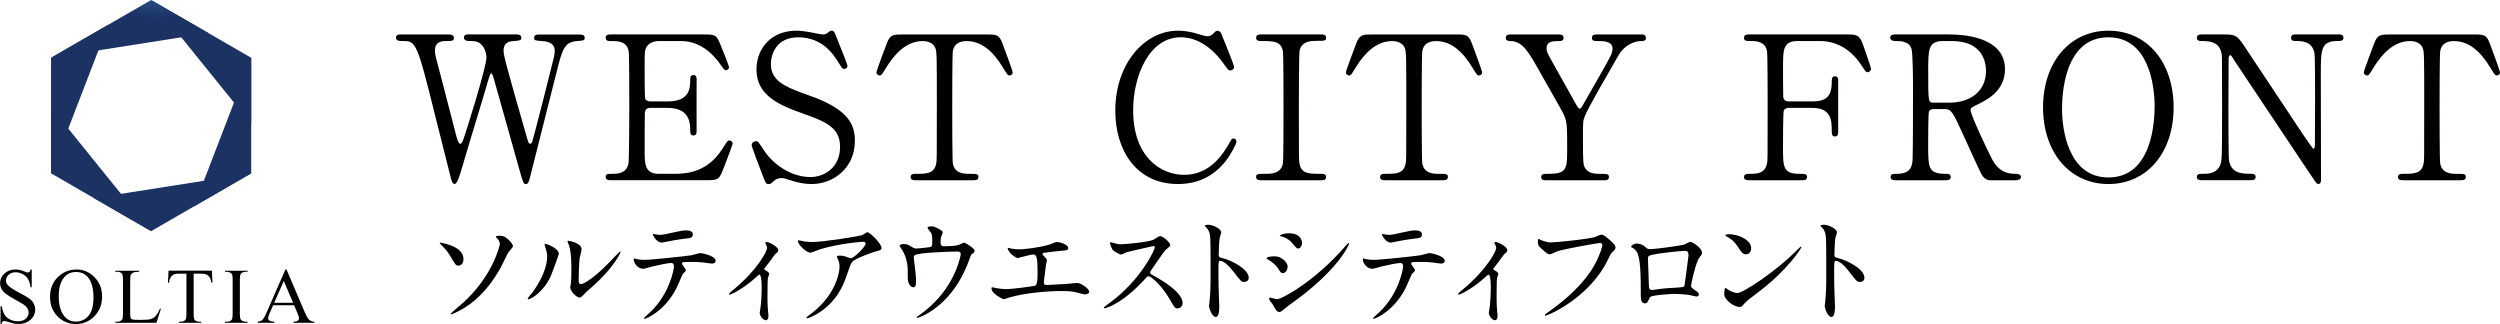 <?xml version="1.0" encoding="UTF-8"?>
<svg xmlns="http://www.w3.org/2000/svg" xmlns:xlink="http://www.w3.org/1999/xlink" viewBox="0 0 654.22 84.8">
  <defs>
    <style>
      .cls-1 {
        fill: url(#_名称未設定グラデーション_2);
      }

      .cls-1, .cls-2, .cls-3, .cls-4, .cls-5, .cls-6 {
        mix-blend-mode: multiply;
      }

      .cls-7 {
        fill: #030000;
      }

      .cls-8 {
        isolation: isolate;
      }

      .cls-2 {
        fill: url(#_名称未設定グラデーション_2-6);
      }

      .cls-3 {
        fill: url(#_名称未設定グラデーション_2-4);
      }

      .cls-4 {
        fill: url(#_名称未設定グラデーション_2-5);
      }

      .cls-5 {
        fill: url(#_名称未設定グラデーション_2-2);
      }

      .cls-6 {
        fill: url(#_名称未設定グラデーション_2-3);
      }
    </style>
    <radialGradient id="_名称未設定グラデーション_2" data-name="名称未設定グラデーション 2" cx="-2112.83" cy="-8026.75" fx="-2112.83" fy="-8026.75" r="72.69" gradientTransform="translate(952.35 3516.58) scale(.44)" gradientUnits="userSpaceOnUse">
      <stop offset=".26" stop-color="#3570ad"/>
      <stop offset=".47" stop-color="#336da9"/>
      <stop offset=".63" stop-color="#3065a0"/>
      <stop offset=".77" stop-color="#2b5790"/>
      <stop offset=".9" stop-color="#234479"/>
      <stop offset="1" stop-color="#1c3263"/>
    </radialGradient>
    <radialGradient id="_名称未設定グラデーション_2-2" data-name="名称未設定グラデーション 2" cx="11904.44" cy="-4305.65" fx="11904.44" fy="-4305.65" r="72.69" gradientTransform="translate(-937.37 5456.27) rotate(-60) scale(.44)" xlink:href="#_名称未設定グラデーション_2"/>
    <radialGradient id="_名称未設定グラデーション_2-3" data-name="名称未設定グラデーション 2" cx="15480.78" cy="9736" fx="15480.78" fy="9736" r="72.69" gradientTransform="translate(-263.94 7992.71) rotate(-120) scale(.44)" xlink:href="#_名称未設定グラデーション_2"/>
    <radialGradient id="_名称未設定グラデーション_2-4" data-name="名称未設定グラデーション 2" cx="5360.51" cy="19885.4" fx="5360.51" fy="19885.4" r="72.69" gradientTransform="translate(2379.14 8691.21) rotate(-180) scale(.44)" xlink:href="#_名称未設定グラデーション_2"/>
    <radialGradient id="_名称未設定グラデーション_2-5" data-name="名称未設定グラデーション 2" cx="-8531.42" cy="16122.16" fx="-8531.42" fy="16122.16" r="72.69" gradientTransform="translate(4268.85 6751.52) rotate(120) scale(.44)" xlink:href="#_名称未設定グラデーション_2"/>
    <radialGradient id="_名称未設定グラデーション_2-6" data-name="名称未設定グラデーション 2" cx="-12428.26" cy="2252.29" fx="-12428.26" fy="2252.29" r="72.69" gradientTransform="translate(3595.43 4215.08) rotate(60) scale(.44)" xlink:href="#_名称未設定グラデーション_2"/>
  </defs>
  <g class="cls-8">
    <g id="_レイヤー_2" data-name="レイヤー 2">
      <g id="_レイヤー_1-2" data-name="レイヤー 1">
        <g>
          <g>
            <polygon class="cls-1" points="39.55 0 65.74 32.42 65.74 15.12 39.55 0"/>
            <polygon class="cls-5" points="13.36 15.12 54.53 8.65 39.55 0 13.36 15.12"/>
            <polygon class="cls-6" points="13.36 45.36 28.34 6.47 13.36 15.12 13.36 45.36"/>
            <polygon class="cls-3" points="39.55 60.49 13.36 28.07 13.36 45.36 39.55 60.49"/>
            <polygon class="cls-4" points="65.74 45.36 24.57 51.84 39.55 60.49 65.74 45.36"/>
            <polygon class="cls-2" points="65.74 15.12 50.77 54.01 65.74 45.36 65.74 15.12"/>
          </g>
          <g>
            <path class="cls-7" d="M7.74,78.19c-.47-.36-1.37-.9-2.67-1.58-1.6-.84-2.63-1.53-3.06-2.04-.3-.35-.46-.75-.46-1.17,0-.56.24-1.06.72-1.5.47-.43,1.08-.65,1.81-.65.64,0,1.26.16,1.86.48.6.32,1.06.76,1.39,1.3.32.53.54,1.26.67,2.15h.3v-4.66h-.3c-.07.31-.16.51-.28.62-.12.11-.28.17-.47.17-.17,0-.44-.08-.83-.26-.82-.35-1.61-.53-2.35-.53-1.17,0-2.15.36-2.91,1.06-.76.7-1.14,1.55-1.14,2.51,0,.56.13,1.07.39,1.54.26.46.64.9,1.14,1.28.5.39,1.36.92,2.55,1.57,1.21.67,1.93,1.09,2.21,1.29.4.3.7.63.9.98.19.35.29.7.29,1.04,0,.62-.26,1.16-.76,1.61-.51.45-1.2.68-2.07.68-.75,0-1.44-.17-2.07-.49-.63-.33-1.1-.74-1.41-1.24-.3-.49-.54-1.22-.72-2.19H.13v4.62h.3c.05-.31.13-.51.23-.61.11-.11.26-.17.44-.17s.61.1,1.29.32c.67.21,1.11.33,1.32.37.35.06.74.09,1.14.09,1.28,0,2.34-.38,3.15-1.12.81-.74,1.22-1.63,1.22-2.65,0-.54-.13-1.06-.38-1.55-.25-.49-.62-.92-1.09-1.29Z"/>
            <path class="cls-7" d="M20.04,70.53c-1.81,0-3.39.6-4.69,1.78-1.5,1.36-2.26,3.15-2.26,5.3s.66,3.85,1.96,5.18c1.3,1.33,2.92,2,4.83,2s3.52-.69,4.84-2.05c1.33-1.36,2-3.1,2-5.16s-.67-3.7-1.99-5.04c-1.32-1.34-2.9-2.02-4.69-2.02ZM23.15,82.64c-.86,1.01-1.97,1.52-3.29,1.52-1.24,0-2.25-.47-3.01-1.39-.98-1.21-1.48-2.96-1.48-5.2s.48-3.87,1.43-5.01c.76-.92,1.79-1.38,3.05-1.38,1.34,0,2.41.47,3.18,1.39.95,1.16,1.43,2.93,1.43,5.28,0,2.17-.44,3.78-1.3,4.79Z"/>
            <path class="cls-7" d="M37.3,83.7h-1.02c-.92,0-1.45-.03-1.63-.1-.18-.07-.32-.18-.41-.33-.12-.22-.17-.6-.17-1.18v-8.63c0-.83.06-1.35.17-1.57.11-.22.33-.41.64-.56.29-.14.79-.21,1.49-.21.02,0,.04,0,.05,0v-.28h-6.25v.28h.48c.54,0,.96.15,1.23.46.2.23.3.76.3,1.64v8.86c0,.8-.07,1.3-.22,1.52-.26.39-.7.59-1.31.59h-.48v.28h10.77l1.17-3.65-.25-.05c-.35.83-.71,1.46-1.07,1.85-.36.4-.77.68-1.21.84-.44.16-1.2.24-2.28.24Z"/>
            <path class="cls-7" d="M44.11,70.84l-.16,3.13h.3c.05-.61.21-1.1.46-1.46.26-.37.58-.62.94-.76.28-.1.75-.14,1.41-.14h1.73v10.53c0,.79-.08,1.28-.24,1.5-.26.36-.69.55-1.3.55h-.45v.28h5.85v-.28h-.44c-.55,0-.97-.15-1.24-.44-.2-.22-.29-.75-.29-1.61v-10.53h2.02c.58,0,1.06.1,1.42.28.36.19.65.49.87.88.13.24.23.64.31,1.19h.3l-.15-3.13h-11.35Z"/>
            <path class="cls-7" d="M60.74,71.83c.09.23.14.69.14,1.39v8.87c0,.84-.08,1.36-.26,1.59-.27.34-.71.51-1.3.51h-.45v.28h5.91v-.28h-.46c-.34,0-.66-.08-.96-.25-.23-.13-.38-.28-.45-.46-.09-.23-.14-.69-.14-1.39v-8.87c0-.84.09-1.36.27-1.59.27-.34.7-.51,1.29-.51h.46v-.28h-5.91v.28h.45c.34,0,.66.08.97.25.22.13.37.28.44.46Z"/>
            <path class="cls-7" d="M79.84,81.92l-4.86-11.39h-.3l-4.92,11.27c-.43.99-.82,1.66-1.18,1.99-.18.17-.54.3-1.12.4v.29h4.32v-.29c-.67-.05-1.09-.15-1.3-.32-.21-.17-.32-.36-.32-.59,0-.27.12-.68.36-1.21l.96-2.19h5.48l.86,2c.28.65.42,1.12.42,1.43,0,.24-.1.44-.31.6-.2.16-.56.25-1.11.28v.29h5.44v-.29c-.56-.04-1-.2-1.32-.47-.32-.28-.69-.88-1.08-1.8ZM71.75,79.23l.03-.06,2.48-5.64.04.1,2.4,5.61h-4.95Z"/>
          </g>
        </g>
        <g>
          <path class="cls-7" d="M121.29,67.81c0,1.52-1.1,1.71-1.29,1.71-.69,0-.82-.19-2.21-2.59-.7-1.17-1.2-1.71-2.53-3.06-.06-.06-.19-.19-.19-.28,0-.13.19-.1.25-.1,1.33.28,5.97,1.17,5.97,4.33ZM133.11,65.91c-.38.6-1.77,3.54-2.08,4.11-2.31,4.17-5.37,7.96-9.41,10.49-1.67,1.04-3.35,1.74-3.51,1.74-.1,0-.16-.09-.16-.16,0-.13,2.84-2.5,3.35-2.97,7.65-6.98,9.51-14.85,9.51-15.29,0-.54-.38-1.17-.88-1.61-.03-.03-.16-.16-.16-.25,0-.28.69-.28.82-.28,1.2,0,1.55.25,2.31.89.32.28,1.33,1.17,1.33,1.86,0,.28-.95,1.26-1.11,1.49Z"/>
          <path class="cls-7" d="M144.1,72.33c-1.9,4.11-5.21,6-5.84,6-.13,0-.16-.09-.16-.16,0-.25,1.01-1.36,1.26-1.67,3.48-4.77,3.82-8.21,3.82-9.26,0-.82-.03-1.17-.54-2.72-.06-.22-.13-.41-.13-.57,0-.09.03-.16.16-.16.22,0,3.57,1.08,3.57,2.69,0,.09-1.61,4.64-2.15,5.84ZM149.21,75.26c0-.16.16-.98.19-1.14.1-.6.13-3.1.13-3.88,0-3.85-.38-5.15-.6-5.94-.06-.16-.41-.98-.41-1.14,0-.13.13-.16.19-.16.16,0,3.48.57,3.48,2.21,0,.38-.44,2.02-.51,2.37-.13.85-.25,4.68-.25,5.72,0,.41.03,1.04.6,1.04.95,0,3.85-2.08,6.89-5.15.54-.54,3.22-3.38,3.35-3.38.06,0,.13.06.13.13,0,.25-1.83,4.17-7.36,9.04-1.64,1.42-1.96,1.74-2.18,2.02-.54.6-.82.82-1.04.85-.92.16-2.59-1.71-2.59-2.59Z"/>
          <path class="cls-7" d="M179.5,70.75c0,.22-.76.82-.85.98-.09.13-1.29,3.03-1.58,3.57-3.03,6.1-7.96,8.12-8.37,8.12-.13,0-.19-.06-.19-.16s1.42-1.36,1.67-1.58c5.21-4.99,6.19-11.47,6.19-11.91,0-.38-.06-.95-.76-.95-.82,0-3.73.63-5.02.95-.35.09-1.93.57-2.27.57-1.58,0-2.49-1.7-2.49-2.4,0-.19.06-.32.22-.32.06,0,.41.13.47.16.44.13,1.45.22,1.99.22,2.02,0,10.2-.88,12.41-1.2.38-.06,2.02-.57,2.37-.57.38,0,3.98.7,3.98,1.99,0,.57-.51.76-.92.76-.35,0-1.9-.25-2.21-.28-.66-.06-1.55-.16-2.24-.16-1.07,0-2.97,0-3.19.1-.22.13-.29.32-.22.47.03.1,1.01,1.36,1.01,1.64ZM172.49,61.46c.98,0,1.33-.09,4.49-.79.82-.19,1.83-.38,2.53-.38s1.8.13,1.8,1.04-.54.98-2.4,1.17c-1.61.19-3.73.6-4.2.7-.16.03-1.39.28-1.49.28-1.55,0-2.53-2.21-2.37-2.27.19.03,1.45.25,1.64.25Z"/>
          <path class="cls-7" d="M200.09,70.59c.54.35,1.2.66,1.2,1.08,0,.16-.28.88-.32,1.07-.06.41-.13.91-.13,4.55,0,.82,0,1.83.06,3.03,0,.32.19,1.93.19,2.27,0,.25,0,1.2-.7,1.2-.76,0-1.58-1.23-1.58-1.87,0-.13,0-.22.16-1.14.22-1.14.35-3.86.35-5.43,0-.79,0-3.48-.63-3.48-.09,0-.16.06-.66.51-3.7,3.41-6.89,4.74-7.08,4.74-.16,0-.19-.13-.19-.19,0-.16.95-.95,1.26-1.2,6.29-5.18,8.72-10.05,8.72-10.84,0-.19-.06-.47-.22-.76-.03-.06-.25-.44-.25-.51,0-.19.19-.32.35-.32.35,0,3.03,1.11,3.03,2.18,0,.25-.13.47-.25.57-.6.51-.66.54-.98,1.01-.7,1.04-.88,1.26-2.46,3.29,0,.06.06.19.13.22Z"/>
          <path class="cls-7" d="M210.6,63.2c.63.09,1.33.13,1.99.13,2.81,0,12.19-1.48,13.08-1.83.22-.09,1.11-.73,1.29-.73.73,0,3.73,3.03,3.73,4.11,0,.22,0,.57-1.11.82-1.11.22-5.94,1.99-6.6,2.87-.38.54-.51.92-1.61,4.04-.57,1.64-2.37,6.67-7.96,9.76-1.04.57-1.96.92-2.18.92-.13,0-.19-.06-.19-.16s.06-.16.63-.6c1.77-1.29,3.95-3.16,5.66-5.88,1.74-2.78,2.37-5.46,2.37-6.92,0-.7-.13-1.29-.41-1.87-.25-.51-.28-.57-.28-.69,0-.25.47-.28.66-.28.54,0,.92.03,1.71.28.19.06,1.04.41,1.23.41.88,0,3.92-3.03,3.92-3.85,0-.22-.19-.47-.6-.47-.51,0-6.22.44-11.28,1.96-.44.13-2.24.92-2.65.92-.76,0-3.22-2.02-3.22-3.13,0-.06.06-.13.22-.13.1,0,1.36.28,1.61.32Z"/>
          <path class="cls-7" d="M243.23,64.71c.73-.16.73-.47.73-1.29,0-1.52-.06-2.05-.32-2.5-.13-.22-.92-1.1-.92-1.36,0-.29.76-.32.98-.32.51,0,.88.03,2.24.82.66.38.76.44.76.85,0,.16-.32.82-.38.95-.16.35-.19,1.2-.19,1.58,0,.54.13,1.01.92,1.01.73,0,3.06-.09,3.73-.32.22-.06,1.26-.63,1.52-.63.32,0,2.75,1.49,2.75,2.09,0,.32-.13.44-.32.6-.57.41-.63.47-.76.88-.95,2.69-3.47,9.79-10.2,14.28-1.8,1.2-3.48,1.83-3.7,1.83-.09,0-.19-.06-.19-.13s.03-.13.25-.25c1.11-.76,2.15-1.58,3.16-2.5,6.82-6.03,8.12-13.43,8.12-13.81,0-.66-.54-.66-.98-.66-2.81,0-7.45.29-8.94.47-2.37.32-2.37.57-2.37,1.08,0,.09.13,1.23.16,1.39.28,2.46.44,3.48.44,4.8,0,.6,0,1.61-.73,1.61-.79,0-1.29-1.04-1.42-1.99-.03-.16-.03-2.27-.03-2.53,0-1.9-.6-4.11-1.74-5.66-.13-.19-.38-.54-.38-.73,0-.25.57-.41,1.1-.41.66,0,1.17.19,1.74.54.79.51,1.04.63,1.52.63.51,0,2.78-.22,3.44-.35Z"/>
          <path class="cls-7" d="M264.13,64.93c.47.16,1.9.32,2.65.32.95,0,4.96-.38,7.9-1.26.29-.06,1.49-.66,1.77-.66.98,0,3.1.66,3.1,1.61,0,.6-.88.63-1.64.66-.73.03-3.95.47-4.61.54-.13,0-.47.06-.47.35,0,.16.13.32.29.47.76.79.85.88.85,1.14,0,.19-.22,1.01-.25,1.17-.13,1.26-.35,2.91-.54,4.36,0,.16-.03.28-.03.35,0,.47.22.6.95.6.63,0,4.61-.28,5.47-.32.38-.03,1.99-.22,2.34-.22.85,0,3.13,1.42,3.13,2.34,0,.57-1.07.66-1.17.66-.25,0-1.61-.38-1.99-.47-.7-.19-1.61-.41-3.82-.41-4.23,0-9.67.51-13.68,1.61-.29.06-1.45.54-1.71.54-.13,0-3.22-1.36-3.22-2.91,0-.13.06-.22.22-.22s.79.16.92.19c.63.13,1.71.28,2.75.28,1.8,0,7.33-.79,7.55-.88.63-.28.63-2.05.63-3.63,0-3.73-.25-4.55-1.14-4.55-.66,0-3.95.95-4.07.95-.32,0-1.58-.85-2.05-1.42-.32-.44-.66-1.14-.54-1.27.03-.03.41.06.44.1Z"/>
          <path class="cls-7" d="M301.81,64.4c-.22,0-6.86,1.55-7.01,1.61-.22.06-1.2.6-1.42.6-.47,0-1.96-.95-2.15-1.14-.22-.22-.76-1.61-.76-1.83,0-.16.03-.25.19-.25.03,0,.72.19.82.22.98.28,1.36.32,1.67.32,1.08,0,7.01-.51,8.66-1.17.28-.13,1.45-.98,1.74-.98.76,0,2.69,1.61,2.69,2.4,0,.28-1.17,1.14-1.36,1.36-.63.76-3.13,4.46-3.63,5.18-.13.16-.25.38-.25.63,0,.28.06.35,1.39,1.07,1.42.82,7.08,4.01,7.08,6.89,0,.73-.57,1.39-1.29,1.39s-.85-.22-1.96-2.18c-2.18-3.82-4.96-6.22-5.65-6.22-.32,0-.41.09-1.11.89-1.1,1.17-4.33,4.71-8.43,6.76-.85.41-1.71.73-1.96.73-.06,0-.22,0-.22-.19,0-.13,1.26-1.04,1.45-1.17,8.25-5.97,12.01-14.15,11.91-14.66-.06-.25-.32-.25-.38-.25Z"/>
          <path class="cls-7" d="M316.17,58.81c1.14,0,3.41,1.01,3.41,2.02,0,.22-.32,1.14-.38,1.33-.16.79-.28,3.6-.28,4.39,0,.7.13.79,1.04,1.01,1.93.44,6.82,2.75,6.82,5.12,0,1.04-.98,1.1-1.14,1.1-.79,0-.89-.13-3-2.88-.89-1.17-2.37-2.65-3.35-2.65-.32,0-.44,0-.44,2.34,0,3.35.03,5.02.16,7.87.03.35.06,1.14.06,1.61,0,.79,0,2.87-.92,2.87s-1.77-2.15-1.77-2.97c0-.13.13-.79.13-.91.22-2.62.28-3.44.28-7.33,0-9.04,0-10.05-.38-11.06-.25-.66-.57-.98-1.07-1.45l-.06-.13c.03-.28.85-.28.88-.28Z"/>
          <path class="cls-7" d="M336.95,69.89c0,.63-.47,1.58-1.23,1.58-.47,0-.63-.19-1.1-.98-.66-1.14-1.74-1.96-2.87-2.62-.1-.06-.28-.19-.28-.32,0-.44,1.8-.47,2.21-.47,1.36,0,3.29,1.26,3.29,2.81ZM333.07,79.69c-.09-.16-.66-.82-.76-.98-.1-.16-.19-.41-.19-.6,0-.13.09-.22.28-.22.28,0,1.49.41,1.74.41,1.36,0,9.86-4.74,17.41-13.3.16-.19,1.26-1.42,1.36-1.42.06,0,.13.03.13.13,0,.35-2.78,7.11-15.86,16.27-.38.25-1.89,1.68-2.31,1.68-.7,0-1.01-.51-1.8-1.96ZM340.74,63.61c0,.72-.51,1.42-1.01,1.42-.35,0-.51-.13-1.64-1.49-.85-1.01-1.96-1.45-2.72-1.67-.13-.03-.47-.13-.47-.22s.89-.6,2.43-.6c3.41,0,3.41,2.46,3.41,2.56Z"/>
          <path class="cls-7" d="M370.3,70.75c0,.22-.76.82-.85.98-.09.13-1.29,3.03-1.58,3.57-3.03,6.1-7.96,8.12-8.37,8.12-.13,0-.19-.06-.19-.16s1.42-1.36,1.68-1.58c5.21-4.99,6.19-11.47,6.19-11.91,0-.38-.06-.95-.76-.95-.82,0-3.73.63-5.02.95-.35.09-1.93.57-2.27.57-1.58,0-2.5-1.7-2.5-2.4,0-.19.06-.32.22-.32.06,0,.41.13.47.16.44.13,1.45.22,1.99.22,2.02,0,10.2-.88,12.41-1.2.38-.06,2.02-.57,2.37-.57.38,0,3.98.7,3.98,1.99,0,.57-.51.76-.91.76-.35,0-1.9-.25-2.21-.28-.66-.06-1.55-.16-2.24-.16-1.07,0-2.97,0-3.19.1-.22.13-.28.32-.22.47.03.1,1.01,1.36,1.01,1.64ZM363.29,61.46c.98,0,1.33-.09,4.48-.79.82-.19,1.83-.38,2.53-.38s1.8.13,1.8,1.04-.54.98-2.4,1.17c-1.61.19-3.73.6-4.2.7-.16.03-1.39.28-1.49.28-1.55,0-2.53-2.21-2.37-2.27.19.03,1.45.25,1.64.25Z"/>
          <path class="cls-7" d="M390.89,70.59c.54.35,1.2.66,1.2,1.08,0,.16-.28.88-.32,1.07-.06.41-.13.91-.13,4.55,0,.82,0,1.83.06,3.03,0,.32.19,1.93.19,2.27,0,.25,0,1.2-.7,1.2-.76,0-1.58-1.23-1.58-1.87,0-.13,0-.22.16-1.14.22-1.14.35-3.86.35-5.43,0-.79,0-3.48-.63-3.48-.09,0-.16.06-.66.51-3.7,3.41-6.89,4.74-7.08,4.74-.16,0-.19-.13-.19-.19,0-.16.95-.95,1.26-1.2,6.29-5.18,8.72-10.05,8.72-10.84,0-.19-.06-.47-.22-.76-.03-.06-.26-.44-.26-.51,0-.19.19-.32.35-.32.35,0,3.03,1.11,3.03,2.18,0,.25-.13.47-.25.57-.6.51-.66.54-.98,1.01-.7,1.04-.88,1.26-2.46,3.29,0,.06.06.19.13.22Z"/>
          <path class="cls-7" d="M403.11,62.75c.73.35,1.96.7,2.62.7,1.29,0,10.55-.92,11.91-1.52.98-.44,1.1-.51,1.33-.51.7,0,1.2.44,2.18,1.29,1.42,1.26,1.61,1.61,1.61,2.05,0,.41-.16.57-.73,1.14-.51.47-.63.73-1.23,1.99-4.96,10.3-15.98,14.72-16.3,14.72-.16,0-.22-.13-.22-.19,0-.13.1-.19.41-.41,5.5-3.85,9.95-8.02,12.48-12.51,1.55-2.72,2.15-5.02,2.15-5.34,0-.54-.54-.57-.7-.57-.35,0-9.54,1.55-11.37,2.27-.25.13-1.39.69-1.64.69-.41,0-.63,0-2.27-1.52-.6-.54-.91-.85-.91-1.77,0-.25.03-.41.09-.72.16,0,.35.09.6.19Z"/>
          <path class="cls-7" d="M440.98,63.89c1.07-.54,1.17-.6,1.42-.6.38,0,3,1.52,3,2.88,0,.38-.13.51-.7,1.26-.95,1.2-2.18,6.95-2.18,7.33,0,.44.16.57,1.68,1.64.16.13.38.38.38.66,0,.38-.41.54-.6.54-.28,0-1.64-.38-1.93-.41-1.26-.19-2.97-.28-3.92-.28-.54,0-6.1.28-6.38.89-.6,1.33-.7,1.58-1.39,1.58-.98,0-.98-1.52-.98-1.9,0-5.53-.06-10.2-1.14-11.69-.47-.63-.6-.69-1.26-1.07-.1-.06-.13-.13-.13-.19,0-.32.89-.79,1.33-.79,1.29,0,1.9.51,2.18.73.82.7.85.73,1.61.73.89,0,8.15-.89,9-1.29ZM434.22,66.35c-2.97.47-2.97.54-2.97,1.45,0,.98.25,5.91.25,7.01s.57,1.07.89,1.07c.22,0,1.36-.19,2.05-.28.44-.06,1.42-.16,2.34-.22,3.51-.19,3.89-.19,4.04-.66.03-.1,1.04-7.58,1.04-7.87,0-.35,0-1.2-.85-1.2-1.49,0-6.07.57-6.79.69Z"/>
          <path class="cls-7" d="M459.49,76.94c-.82.6-2.43,1.8-3.1,2.59-.6.73-.66.79-1.14.79-1.71,0-4.04-2.02-4.04-3.29,0-.22.03-1.68.32-1.68.13,0,.82.54.95.6.41.26,1.45.73,2.15.73,1.55,0,9.92-5.59,15.16-10.77.51-.51,1.39-1.39,1.45-1.39s.16.1.16.16c0,.28-3.7,6.19-11.91,12.26ZM456.9,66.54c-.85,0-1.17-.51-2.21-2.08-1.08-1.61-1.99-2.08-2.88-2.59-.13-.06-.28-.16-.28-.28s.25-.29.7-.29c3.38,0,6.03,1.8,6.03,3.67,0,.95-.54,1.58-1.36,1.58Z"/>
          <path class="cls-7" d="M477.29,58.81c1.14,0,3.41,1.01,3.41,2.02,0,.22-.32,1.14-.38,1.33-.16.79-.28,3.6-.28,4.39,0,.7.13.79,1.04,1.01,1.93.44,6.82,2.75,6.82,5.12,0,1.04-.98,1.1-1.14,1.1-.79,0-.89-.13-3-2.88-.88-1.17-2.37-2.65-3.35-2.65-.32,0-.44,0-.44,2.34,0,3.35.03,5.02.16,7.87.03.35.06,1.14.06,1.61,0,.79,0,2.87-.92,2.87s-1.77-2.15-1.77-2.97c0-.13.13-.79.13-.91.22-2.62.28-3.44.28-7.33,0-9.04,0-10.05-.38-11.06-.25-.66-.57-.98-1.07-1.45l-.06-.13c.03-.28.85-.28.88-.28Z"/>
        </g>
        <g>
          <path class="cls-7" d="M135.24,9.02c.31,0,1.2,0,1.2.89,0,.68-.63.73-2.04.84-.84.05-2.62.16-2.62,2.51,0,.52.11,1.1.21,1.52.42,2.15,4.4,16.06,5.6,20.2.68,2.36.73,2.62,1.15,2.62.31,0,.47-.32.52-.52.42-1.05,5.29-20.35,5.7-22.14.11-.47.21-1.15.21-1.67,0-2.3-2.46-2.46-3.19-2.51-1.99-.16-2.2-.16-2.2-.89s.68-.84,1.15-.84h10.67c.52,0,1.41,0,1.41.84,0,.73-.21.73-2.15.89-3.24.26-3.77,2.41-5.18,8.01-1.88,7.53-4.97,19.57-6.85,27.1-.37,1.57-.58,2.3-1.2,2.3s-.73-.36-1.62-3.45c-.94-3.3-5.44-19.47-6.49-23.08-.63-2.15-.68-2.41-.99-2.41-.26,0-.42.63-.63,1.31-1.88,6.49-5.07,16.74-6.96,23.23-.63,2.2-1.31,4.39-1.99,4.39-.42,0-.79-.73-.94-1.47-.58-2.3-3.45-13.65-4.08-16.22-4.87-19.73-5.13-19.73-8.53-19.73-.73,0-1.78,0-1.78-.94,0-.57.52-.79,1.1-.79h12.61c.37,0,1.46,0,1.46.89,0,.84-.57.84-2.2.84-1.36,0-2.77.42-2.77,2.41,0,.37,0,.89.31,2.09.79,2.93,4.5,17.32,5.34,20.56.05.16.47,1.83.99,1.83.31,0,.63-.73.73-1,.84-2.15,6.12-19.2,6.12-21.61,0-1.1-.52-2.77-1.67-3.66-.84-.63-1.78-.63-2.62-.63-.73,0-1.62-.05-1.62-.94,0-.79.89-.79,1.1-.79h12.72Z"/>
          <path class="cls-7" d="M176.49,45.49c3.3,0,8.69-.47,12.51-6.49,1.31-2.04,1.41-2.25,1.83-2.25s.89.26.89.84c0,.26-1.88,5.23-2.2,6.01-1.31,3.4-1.36,3.56-4.76,3.56h-24.64c-.89,0-1.62,0-1.62-.84s.52-.84,1.99-.84c1.26,0,3.51-.16,3.98-2.72.16-.89.21-12.92.21-14.44,0-2.09,0-13.97-.16-14.91-.52-2.67-2.77-2.67-4.87-2.67-.37,0-1.15,0-1.15-.84,0-.89.73-.89,1.62-.89h23.86c3.24,0,3.51.11,4.55,2.67.31.73,2.25,5.55,2.25,5.91,0,.42-.37.79-.84.79-.31,0-.42-.11-1.62-1.78-1.62-2.3-5.02-5.86-10.05-5.86h-5.81c-2.04,0-2.93,1.05-3.14,1.36-.63.94-.63,1.41-.63,5.55,0,.68,0,7.8.16,8.21.31.63,1.1.68,1.26.68h4.6c5.91,0,5.91-3.56,5.91-5.86,0-.16,0-1.04.84-1.04.89,0,.84.89.84,1.31-.05,1.94,0,11.3,0,13.4,0,.26,0,1.1-.84,1.1s-.84-.68-.84-1.73c0-4.45-2.98-5.49-5.91-5.49h-4.6c-.89,0-1.26.52-1.36,1.2-.05.42-.05,9.05-.05,9.84,0,3.66,0,6.22,3.77,6.22h4.03Z"/>
          <path class="cls-7" d="M199.32,45.23c-.37-.94-2.62-6.86-2.62-7.17,0-.79.68-1.1,1.15-1.1.57,0,.68.26,1.94,2.2,2.3,3.61,7.01,7.17,12.3,7.17,3.51,0,7.74-2.36,7.74-7.9,0-4.76-3.14-6.44-9.78-8.74-7.27-2.51-12.09-5.29-12.09-11.51,0-5.44,3.77-10.15,10.46-10.15,1.05,0,2.36.16,3.72.42.57.11,2.77.57,3.14.57.47,0,.84-.11,1.15-.31.73-.57.84-.68,1.2-.68.63,0,.79.47,1.31,1.83.37.84,2.83,7.01,2.83,7.33,0,.68-.58.84-.89.84-.42,0-.52-.16-1.36-1.52-1.41-2.25-4.24-6.75-10.67-6.75-5.86,0-7.12,4.71-7.12,6.9,0,4.35,3.14,5.91,10,8.32,10.57,3.67,11.98,7.85,11.98,11.88,0,7.06-5.55,11.3-11.36,11.3-1.88,0-3.71-.36-5.65-1.04-1.41-.47-1.78-.52-2.09-.52-.84,0-1.52.21-1.99.68-.89.79-.99.89-1.52.89-.68,0-.79-.31-1.78-2.93Z"/>
          <path class="cls-7" d="M257.99,9.02c2.83,0,3.45,0,4.34,2.36.42,1.15,2.67,7.06,2.67,7.58,0,.58-.52.79-.84.79-.42,0-.58-.21-1.78-2.2-2.77-4.55-5.86-6.8-9.42-6.8-2.04,0-3.3.84-3.61,2.62-.16.94-.16,12.77-.16,14.96,0,1.47,0,13.56.16,14.44.47,2.67,2.93,2.72,4.34,2.72,1.94,0,2.35,0,2.35.84s-.73.84-1.57.84h-14.65c-.73,0-1.52,0-1.52-.84s.84-.84,1.15-.84c3.09,0,5.02,0,5.55-2.72.16-.84.16-.89.16-14.81,0-12.93,0-14.34-.37-15.33-.52-1.41-1.94-1.88-3.35-1.88-4.19,0-7.27,3.3-9.42,6.75-1.25,2.04-1.36,2.25-1.83,2.25-.37,0-.84-.31-.84-.79,0-.42,2.36-6.7,2.77-7.74.84-2.2,1.67-2.2,4.29-2.2h21.56Z"/>
          <path class="cls-7" d="M319.54,8.66c0,.05,3.4,8.26,3.4,8.84s-.52.94-.99.94-.57-.16-1.67-1.68c-4.45-6.28-9.1-7.01-11.3-7.01-8.22,0-12.45,10.05-12.45,19.1,0,12.14,7.12,16.9,13.34,16.9,3.66,0,7.85-1.57,11.3-7.43,1.2-2.04,1.2-2.09,1.62-2.09s.78.37.78.84-1.31,3.19-2.98,5.28c-4.4,5.44-9.94,5.81-12.3,5.81-11.04,0-16.43-8.94-16.43-19.2,0-12.24,7.59-20.93,16.43-20.93,1.31,0,2.83.21,4.45.63.37.16,2.83.84,3.14.84.42,0,1.05-.16,1.41-.52.84-.84.94-.94,1.36-.94.31,0,.73.31.89.63Z"/>
          <path class="cls-7" d="M330.18,47.16c-.68,0-1.47,0-1.47-.84s.42-.84,2.46-.84c1.52,0,4.03,0,4.55-2.72.16-.89.16-12.92.16-14.44,0-2.15,0-13.97-.16-14.91-.52-2.67-2.41-2.67-5.86-2.67-.31,0-1.15,0-1.15-.84,0-.89.79-.89,1.52-.89h15.38c.63,0,1.41,0,1.41.89,0,.79-.47.79-2.41.79-1.57,0-3.82.05-4.5,2.41-.21.73-.21,12.5-.21,14.91,0,13.87,0,13.92.16,14.76.47,2.72,2.35,2.72,5.86,2.72.26,0,1.1,0,1.1.84s-.78.84-1.41.84h-15.44Z"/>
          <path class="cls-7" d="M380.84,9.02c2.83,0,3.45,0,4.34,2.36.42,1.15,2.67,7.06,2.67,7.58,0,.58-.52.79-.84.79-.42,0-.58-.21-1.78-2.2-2.77-4.55-5.86-6.8-9.42-6.8-2.04,0-3.3.84-3.61,2.62-.16.94-.16,12.77-.16,14.96,0,1.47,0,13.56.16,14.44.47,2.67,2.93,2.72,4.34,2.72,1.94,0,2.35,0,2.35.84s-.73.84-1.57.84h-14.65c-.73,0-1.52,0-1.52-.84s.84-.84,1.15-.84c3.09,0,5.02,0,5.55-2.72.16-.84.16-.89.16-14.81,0-12.93,0-14.34-.37-15.33-.52-1.41-1.94-1.88-3.35-1.88-4.19,0-7.27,3.3-9.42,6.75-1.25,2.04-1.36,2.25-1.83,2.25-.37,0-.84-.31-.84-.79,0-.42,2.36-6.7,2.77-7.74.84-2.2,1.67-2.2,4.29-2.2h21.56Z"/>
          <path class="cls-7" d="M429.83,9.02c.57,0,.89.47.89.89,0,.84-.79.84-1.26.84-1.67,0-4.29.94-5.91,3.72-2.35,4.08-7.95,13.71-8.79,15.85-.52,1.26-.52,1.68-.52,5.76,0,6.33.05,7.06.57,7.9.89,1.36,2.25,1.52,3.98,1.52s2.25,0,2.25.84-.78.84-1.41.84h-14.91c-.63,0-1.41,0-1.41-.84s.84-.84,1.1-.84c5.08,0,5.7-.52,5.7-5.75,0-7.33.05-8.11-1.36-10.68-.73-1.36-4.66-8.27-5.44-9.63-3.3-5.91-4.76-8.53-7.9-8.69-.63,0-1.36-.05-1.36-.84,0-.89.79-.89,1.36-.89h12.35c.63,0,1.41,0,1.41.89,0,.84-.84.84-1.1.84-1.63,0-3.35,0-3.35,1.88,0,.89.16,1.2,1.72,3.98.94,1.73,5.18,9.21,6.02,10.73.21.42.58,1.1.94,1.1s.73-.79.94-1.15c1.15-2.04,6.96-12.04,7.38-13.19.11-.37.26-.89.26-1.41,0-1.94-2.56-1.94-3.45-1.94-1.36,0-1.94,0-1.94-.84,0-.89.79-.89,1.36-.89h11.88Z"/>
          <path class="cls-7" d="M474.22,26.55c3.61,0,5.13-1.31,5.13-5.02,0-.89,0-1.57.84-1.57s.84.79.84.99v13.61c0,.37,0,1.15-.84,1.15s-.84-.78-.84-1.31c0-2.72,0-6.17-5.13-6.17h-6.22c-.16,0-.94.05-1.2.73-.21.42-.21,8.53-.21,9.68,0,4.97,0,6.85,4.29,6.85,1.47,0,1.99,0,1.99.84s-.73.84-1.41.84h-13.45c-.84,0-1.62,0-1.62-.84s.84-.84,1.36-.84c1.88,0,4.13,0,4.66-2.72.16-.84.16-.89.16-14.81,0-2.46,0-13.61-.16-14.55-.47-2.61-2.93-2.67-4.03-2.67-1.47,0-1.99,0-1.99-.84,0-.89.73-.89,1.62-.89h25.17c2.93,0,3.45.16,4.45,2.98.26.73,1.99,5.65,1.99,5.97,0,.68-.57.94-.94.94s-.37,0-1.62-1.88c-2.51-3.82-6.17-6.28-10.83-6.28h-5.81c-3.82,0-3.82,2.36-3.82,6.7,0,.68,0,7.48.05,7.95.11.79.68,1.15,1.36,1.15h6.22Z"/>
          <path class="cls-7" d="M510.24,9.02c2.51,0,14.44.26,14.44,9.05,0,5.34-4.03,7.74-6.96,9.16-1.83.89-2.04,1-2.04,1.57,0,1.25,4.4,10.52,5.44,12.5.73,1.41,2.15,4.19,6.17,4.19.52,0,1.57,0,1.57.84,0,.73-1.05.84-1.31.84h-6.54c-.52,0-1.57,0-2.46-1.52-.31-.52-4.03-8.64-4.6-9.94-2.88-6.33-3.25-7.17-5.08-7.17h-2.88c-.37,0-1.05.21-1.2.63-.21.52-.21,7.43-.21,8.63,0,6.33,0,7.69,4.81,7.69.36,0,1.1,0,1.1.84s-.94.84-1.52.84h-12.92c-.52,0-1.31-.11-1.31-.84,0-.84.73-.84,1.47-.84,3.61,0,4.13-1.67,4.29-3.61.11-1.78.11-16.17.11-18.63,0-1.93,0-9.26-.42-10.57-.68-1.94-2.93-1.94-4.13-1.94-.31,0-1.41,0-1.41-.94,0-.79.94-.79,1.57-.79h14.02ZM508.36,10.75c-3.77,0-3.77,2.36-3.77,7.74,0,8.21,0,8.37,1.41,8.37h4.24c5.13,0,9.47-2.83,9.47-8.26,0-3.67-1.99-7.85-8.79-7.85h-2.56Z"/>
          <path class="cls-7" d="M551.75,48.16c-10.1,0-17.11-8.26-17.11-20.04s6.96-20.09,17.11-20.09,17.06,8.27,17.06,20.09-6.96,20.04-17.06,20.04ZM563.84,27.65c0-4.81-1.36-17.89-12.09-17.89-11.72,0-12.14,15.38-12.14,18.83,0,5.03,1.52,17.85,12.14,17.85,11.67,0,12.09-15.23,12.09-18.79Z"/>
          <path class="cls-7" d="M576.46,47.16c-.79,0-1.57,0-1.57-.84s.63-.84,1.94-.84c.68,0,3.35,0,4.19-2.35.42-1.2.47-1.25.47-15.12s0-13.24-.16-14.13c-.63-3.14-3.51-3.14-5.28-3.14-.32,0-1.15,0-1.15-.84,0-.89.79-.89,1.57-.89h5.08c3.77,0,3.87.16,6.54,4.24,3.19,4.81,8.32,12.5,11.51,17.32.68,1.05,5.49,8.37,5.81,8.37.21,0,.37-.37.37-1.05,0-1.47.05-10.05.05-11.88s0-11.14-.16-12.09c-.63-3.19-3.3-3.19-5.03-3.19-.31,0-1.1,0-1.1-.84,0-.89.73-.89,1.47-.89h10.88c.58,0,1.36,0,1.36.89,0,.84-.73.84-1.57.84-4.35,0-4.35,2.36-4.35,8.64,0,3.92.05,23.28.05,27.63,0,.26,0,1.15-.68,1.15-.32,0-.58-.26-.68-.42-.32-.36-20.83-31.19-21.09-31.55-.94-1.52-1.05-1.73-1.31-1.73s-.42.42-.42.99c0,1.88-.05,10.99-.05,13.08s0,12.5.16,13.5c.63,3.45,3.51,3.45,5.76,3.45.42,0,1.2,0,1.2.84s-.68.84-1.68.84h-12.14Z"/>
          <path class="cls-7" d="M647.21,9.02c2.83,0,3.45,0,4.34,2.36.42,1.15,2.67,7.06,2.67,7.58,0,.58-.52.79-.84.79-.42,0-.57-.21-1.78-2.2-2.77-4.55-5.86-6.8-9.42-6.8-2.04,0-3.29.84-3.61,2.62-.16.94-.16,12.77-.16,14.96,0,1.47,0,13.56.16,14.44.47,2.67,2.93,2.72,4.35,2.72,1.93,0,2.35,0,2.35.84s-.73.84-1.57.84h-14.65c-.73,0-1.52,0-1.52-.84s.84-.84,1.15-.84c3.09,0,5.02,0,5.55-2.72.16-.84.16-.89.16-14.81,0-12.93,0-14.34-.37-15.33-.52-1.41-1.93-1.88-3.35-1.88-4.19,0-7.27,3.3-9.42,6.75-1.25,2.04-1.36,2.25-1.83,2.25-.36,0-.84-.31-.84-.79,0-.42,2.36-6.7,2.77-7.74.84-2.2,1.67-2.2,4.29-2.2h21.56Z"/>
        </g>
      </g>
    </g>
  </g>
</svg>